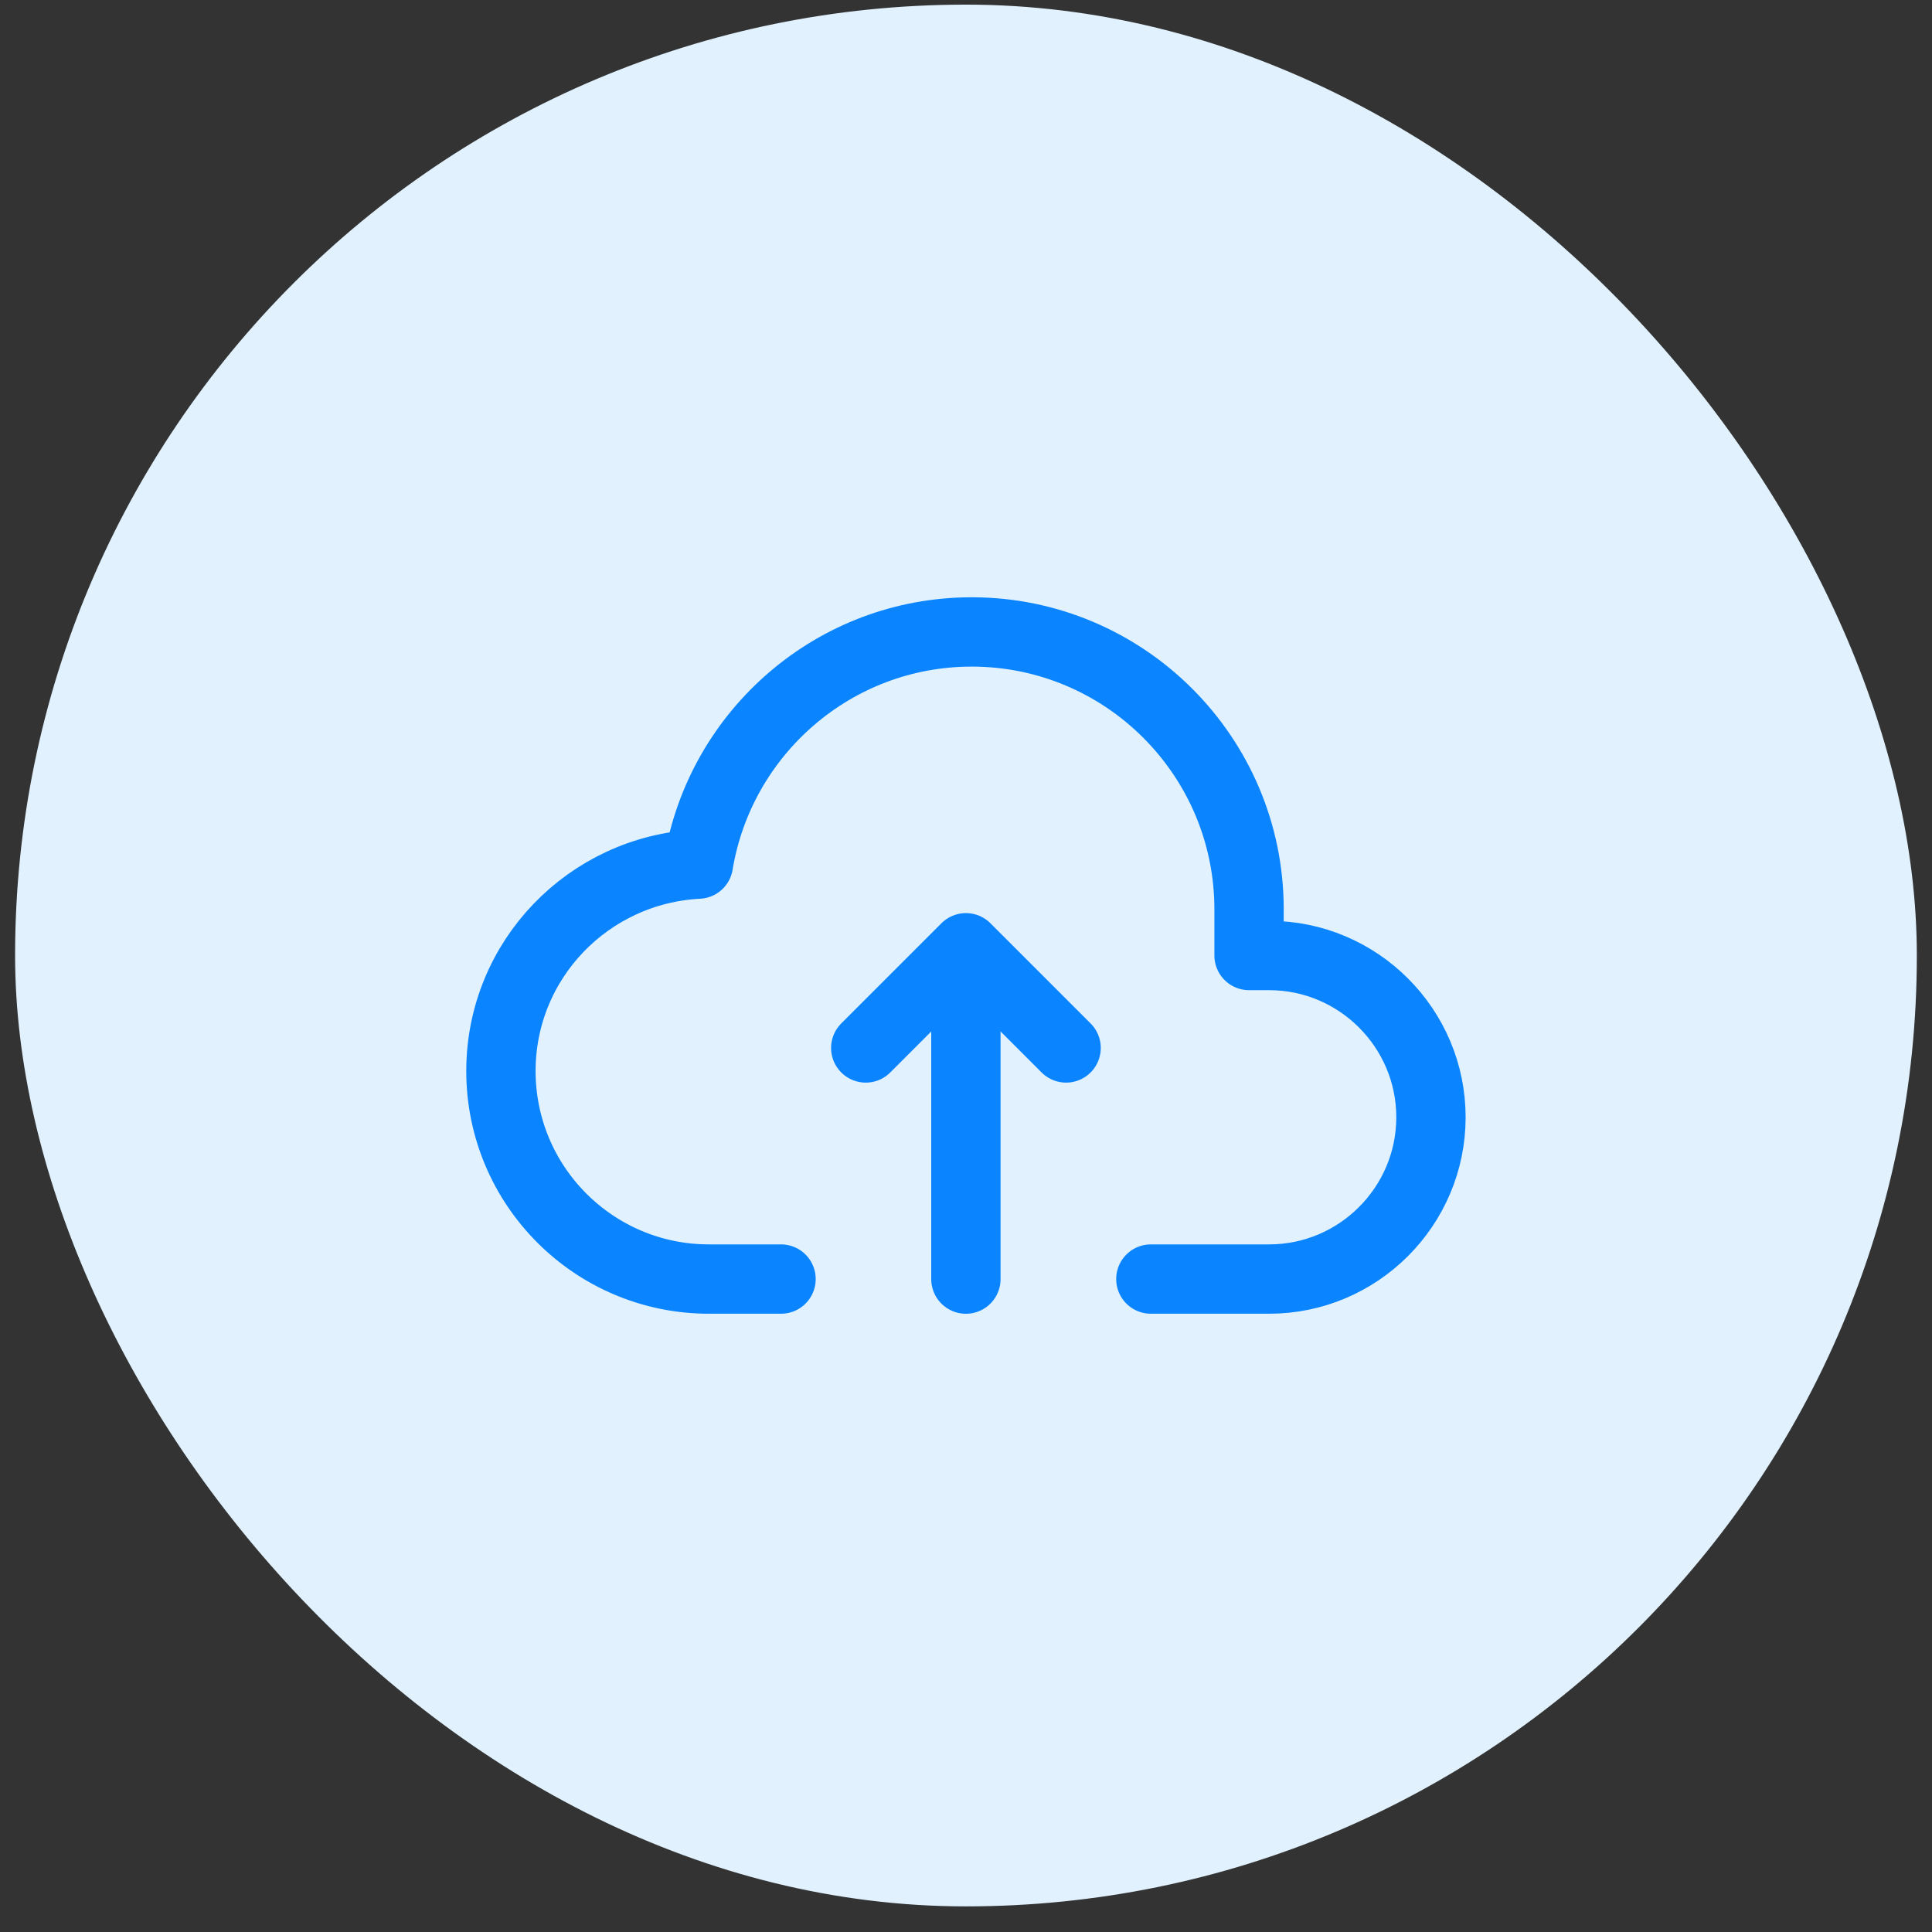 <svg width="53" height="53" viewBox="0 0 53 53" fill="none" xmlns="http://www.w3.org/2000/svg">
<rect x="0" y="0" width="53" height="53" fill="#333333" stroke="none"/>
<rect x="0.414" y="0.127" width="52.17" height="52.17" rx="26.085" fill="#E1F2FE"/>
<path d="M26.497 35.089V26.213" stroke="#0A84FF" stroke-width="1.902" stroke-linecap="round" stroke-linejoin="round"/>
<path d="M23.75 28.748L26.498 26L29.246 28.748" stroke="#0A84FF" stroke-width="1.902" stroke-linecap="round" stroke-linejoin="round"/>
<path d="M31.571 35.088H34.817C37.261 35.088 39.255 33.095 39.255 30.65C39.255 28.205 37.261 26.212 34.817 26.212H34.265V24.944C34.265 20.747 30.854 17.336 26.657 17.336C22.882 17.336 19.753 20.098 19.159 23.705C16.145 23.859 13.742 26.33 13.742 29.382C13.742 32.533 16.297 35.088 19.448 35.088H21.426" stroke="#0A84FF" stroke-width="1.902" stroke-linecap="round" stroke-linejoin="round"/>
</svg>
